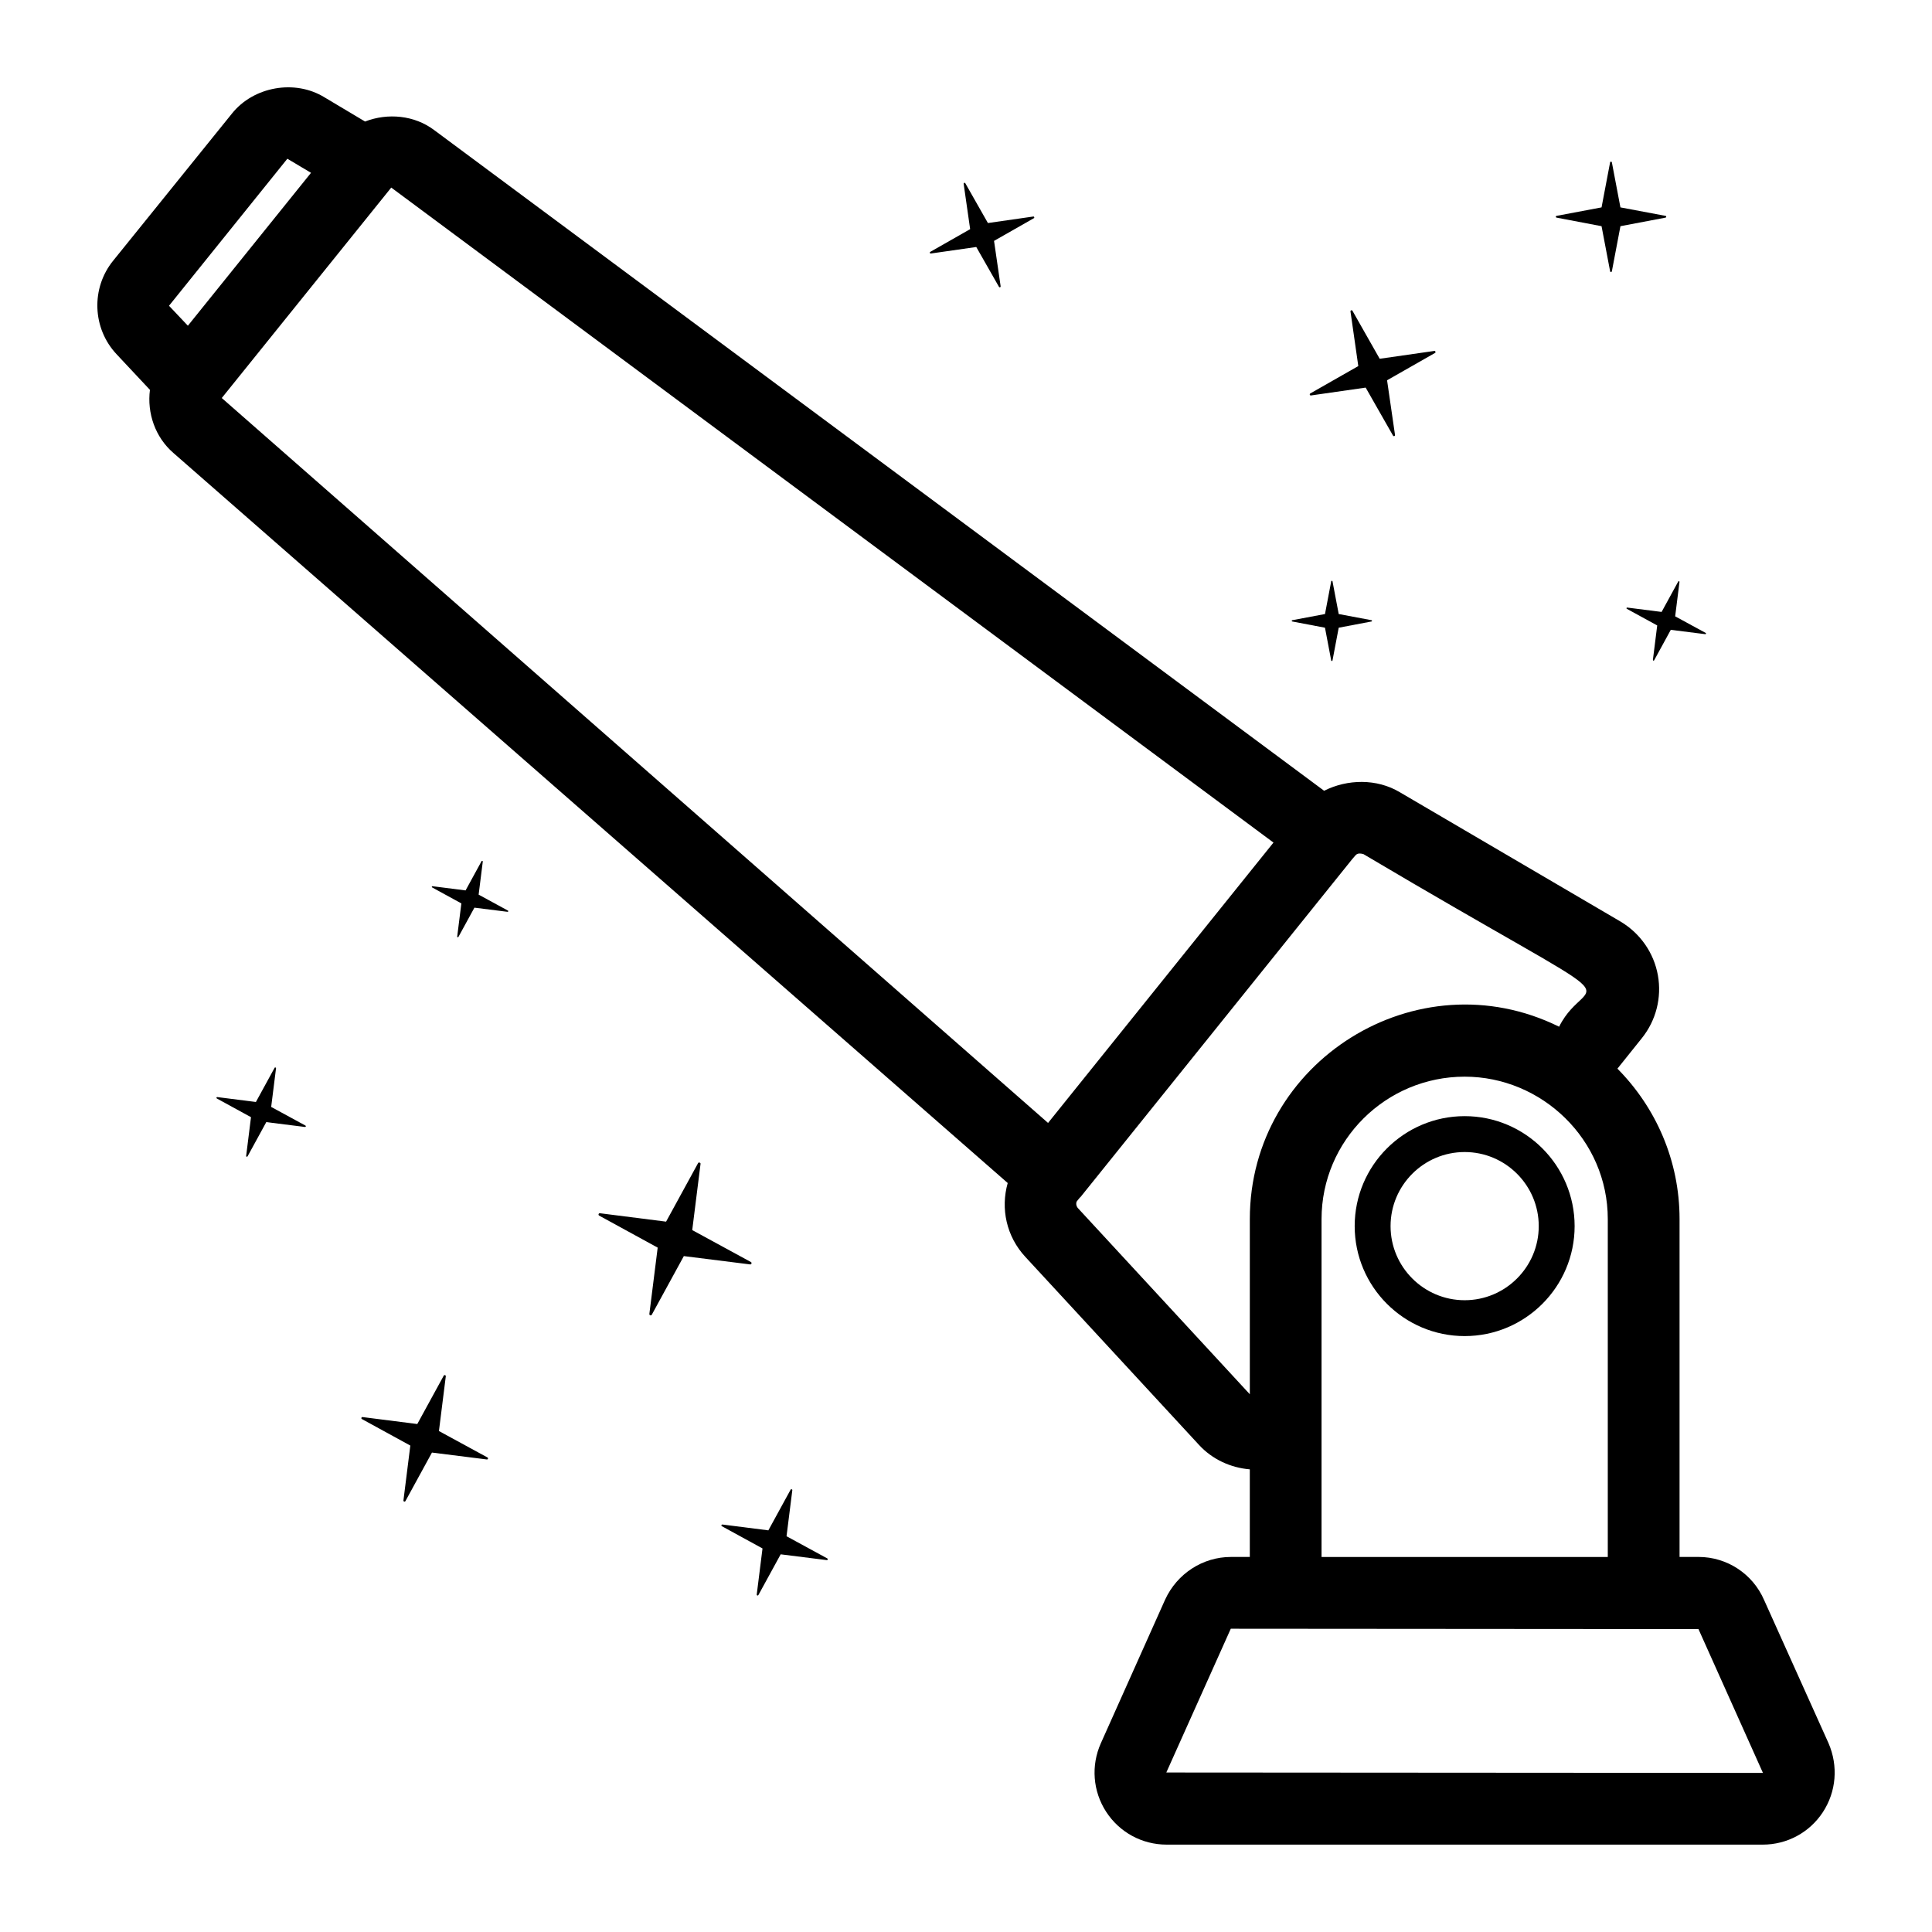 <?xml version="1.0" encoding="UTF-8"?>
<!-- Uploaded to: ICON Repo, www.iconrepo.com, Generator: ICON Repo Mixer Tools -->
<svg fill="#000000" width="800px" height="800px" version="1.1" viewBox="144 144 512 512" xmlns="http://www.w3.org/2000/svg">
 <g>
  <path d="m532.15 439.79c-16.07 0-29.145 13.07-29.145 29.141 0 16.07 13.074 29.145 29.145 29.145 16.07 0 29.141-13.074 29.141-29.145-0.004-16.07-13.074-29.141-29.141-29.141zm0 48.781c-10.828 0-19.637-8.809-19.637-19.637 0-10.824 8.809-19.633 19.637-19.633 10.824 0 19.633 8.809 19.633 19.633 0 10.824-8.809 19.637-19.633 19.637z"/>
  <path d="m470.18 556.61c-7.426 0-14.25 4.414-17.418 11.324l-17.016 38.023c-2.66 5.938-2.137 12.734 1.391 18.18 3.531 5.453 9.523 8.707 16.027 8.707h157.99c6.434 0 12.383-3.207 15.91-8.582 3.559-5.422 4.144-12.227 1.504-18.32l-17.055-37.898c-3.008-6.949-9.832-11.438-17.379-11.438l-5.035 0.004v-89.543c0-15.523-6.297-29.602-16.465-39.859l6.477-8.086c3.758-4.676 5.305-10.75 4.246-16.66-1.066-5.926-4.652-11.102-9.891-14.23l-58.473-34.266c-6.148-3.691-13.957-3.496-20.09-0.402l-235.82-175.07c-5.25-3.973-12.355-4.609-18.34-2.285l-10.715-6.391c-7.867-4.867-18.855-2.887-24.574 4.297l-31.434 38.934c-5.969 7.316-5.562 18.02 0.906 24.863l8.809 9.41c-0.789 6.141 1.367 12.523 6.219 16.723l221.1 193.47c-1.922 6.758-0.359 14.172 4.703 19.609l45.988 49.793c3.5 3.809 8.344 6.051 13.465 6.477v23.211zm-281.39-331.58 31.363-38.965 6.269 3.734-32.633 40.52zm13.98 24.449 44.352-55.066c0.035-0.031 0.051-0.082 0.086-0.113l0.477-0.59 233.8 173.58-59.738 74.301zm226.93 214.73c-0.574-0.621-0.59-1.508-0.293-1.895l0.734-0.91c0.059-0.066 0.145-0.098 0.199-0.164l72-89.547 0.812-0.941c0.316-0.395 0.672-0.562 1.176-0.562 0.273 0 0.59 0.051 0.965 0.145 76.758 45.492 59.613 30.098 51.891 45.758-37.652-18.59-81.969 9.18-81.969 50.988v46.414zm140.38 2.863v89.543h-75.855v-89.543c0-20.809 17.012-37.742 37.926-37.742 20.484 0 37.93 16.688 37.93 37.742zm24.031 108.65 17.086 38.113-0.051 0.004-158.06-0.105 17.086-38.105z"/>
  <path d="m344.7 566.82c0.109 0.035 0.219-0.004 0.277-0.105l5.91-10.805 12.219 1.535c0.117 0.012 0.215-0.055 0.25-0.164 0.035-0.109 0-0.219-0.105-0.277l-10.812-5.887 1.535-12.219c0.02-0.215-0.332-0.328-0.441-0.145l-5.91 10.805-12.191-1.547c-0.117-0.012-0.211 0.055-0.25 0.164-0.035 0.109 0.004 0.219 0.105 0.277l10.785 5.902-1.531 12.219c-0.016 0.117 0.051 0.211 0.16 0.246z"/>
  <path d="m278.69 385.52c0.027-0.078 0-0.16-0.074-0.199l-7.773-4.231 1.102-8.785c0.016-0.152-0.238-0.234-0.316-0.102l-4.246 7.766-8.762-1.113c-0.086-0.012-0.152 0.039-0.18 0.117s0 0.16 0.074 0.199l7.75 4.242-1.102 8.785c-0.008 0.086 0.039 0.152 0.117 0.18s0.16 0 0.199-0.074l4.246-7.766 8.785 1.102c0.086 0.008 0.152-0.039 0.18-0.121z"/>
  <path d="m209.37 450.54c0.094 0.031 0.188 0 0.234-0.09l4.965-9.078 10.266 1.289c0.098 0.012 0.18-0.047 0.207-0.137 0.031-0.094 0-0.184-0.09-0.234l-9.086-4.945 1.289-10.266c0.016-0.18-0.281-0.273-0.371-0.121l-4.965 9.078-10.242-1.301c-0.098-0.012-0.18 0.043-0.207 0.137-0.031 0.094 0 0.188 0.09 0.234l9.059 4.957-1.285 10.27c-0.012 0.098 0.047 0.18 0.137 0.207z"/>
  <path d="m486.32 308.53c0 0.082 0.051 0.148 0.133 0.168l8.68 1.652 1.652 8.695c0.016 0.082 0.082 0.133 0.168 0.133 0.082 0 0.148-0.051 0.168-0.133l1.652-8.695 8.695-1.652c0.082-0.016 0.133-0.082 0.133-0.168 0-0.082-0.051-0.148-0.133-0.168l-8.695-1.637-1.652-8.695c-0.031-0.148-0.301-0.148-0.332 0l-1.652 8.695-8.68 1.637c-0.086 0.016-0.137 0.082-0.137 0.168z"/>
  <path d="m316.33 492.57c0.16 0.051 0.316-0.004 0.398-0.152l8.496-15.539 17.57 2.203c0.168 0.02 0.305-0.078 0.355-0.234 0.051-0.16-0.004-0.316-0.152-0.398l-15.547-8.465 2.203-17.57c0.027-0.305-0.48-0.469-0.637-0.207l-8.496 15.539-17.531-2.227c-0.168-0.02-0.305 0.078-0.355 0.234-0.051 0.16 0.004 0.316 0.152 0.398l15.508 8.484-2.207 17.57c-0.012 0.176 0.082 0.312 0.242 0.363z"/>
  <path d="m573.43 198.96-2.273-11.961c-0.047-0.207-0.414-0.207-0.457 0l-2.273 11.961-11.938 2.25c-0.113 0.023-0.184 0.113-0.184 0.23 0 0.113 0.07 0.207 0.184 0.23l11.938 2.273 2.273 11.961c0.023 0.117 0.113 0.184 0.23 0.184 0.113 0 0.207-0.07 0.23-0.184l2.273-11.961 11.961-2.273c0.113-0.023 0.184-0.113 0.184-0.23 0-0.113-0.07-0.207-0.184-0.23z"/>
  <path d="m390.42 211.03c0.039 0.109 0.133 0.172 0.25 0.156l12.051-1.73 6.027 10.578c0.059 0.102 0.168 0.137 0.277 0.098 0.109-0.039 0.172-0.133 0.156-0.25l-1.75-12.043 10.578-6.027c0.18-0.109 0.062-0.457-0.148-0.434l-12.051 1.73-6-10.562c-0.059-0.102-0.168-0.137-0.277-0.098-0.109 0.039-0.172 0.133-0.156 0.25l1.723 12.027-10.578 6.027c-0.105 0.059-0.141 0.168-0.102 0.277z"/>
  <path d="m588.76 298.09-4.418 8.078-9.113-1.156c-0.09-0.012-0.16 0.039-0.188 0.121-0.027 0.082 0 0.164 0.078 0.207l8.059 4.41-1.145 9.133c-0.012 0.09 0.039 0.16 0.121 0.188 0.082 0.027 0.164 0 0.207-0.078l4.414-8.078 9.133 1.148c0.09 0.012 0.16-0.039 0.188-0.121 0.027-0.082 0-0.164-0.078-0.207l-8.082-4.398 1.145-9.133c0.027-0.164-0.238-0.25-0.32-0.113z"/>
  <path d="m251.11 541.93c0.133 0.043 0.262-0.004 0.332-0.125l7.031-12.859 14.543 1.824c0.141 0.016 0.254-0.062 0.297-0.195 0.043-0.133-0.004-0.262-0.125-0.332l-12.867-7.004 1.824-14.543c0.023-0.254-0.398-0.391-0.527-0.172l-7.031 12.859-14.508-1.844c-0.141-0.016-0.254 0.062-0.297 0.195-0.043 0.133 0.004 0.262 0.125 0.332l12.832 7.023-1.824 14.543c-0.016 0.141 0.062 0.254 0.195 0.297z"/>
  <path d="m491.11 248.61c0.043 0.129 0.16 0.207 0.297 0.191l14.508-2.082 7.258 12.73c0.07 0.121 0.203 0.164 0.332 0.121s0.207-0.16 0.188-0.297l-2.106-14.496 12.734-7.258c0.219-0.133 0.074-0.551-0.18-0.523l-14.508 2.082-7.219-12.719c-0.07-0.121-0.203-0.164-0.332-0.121-0.129 0.043-0.207 0.16-0.191 0.297l2.07 14.48-12.734 7.258c-0.117 0.074-0.16 0.203-0.117 0.336z"/>
 </g>
</svg>
